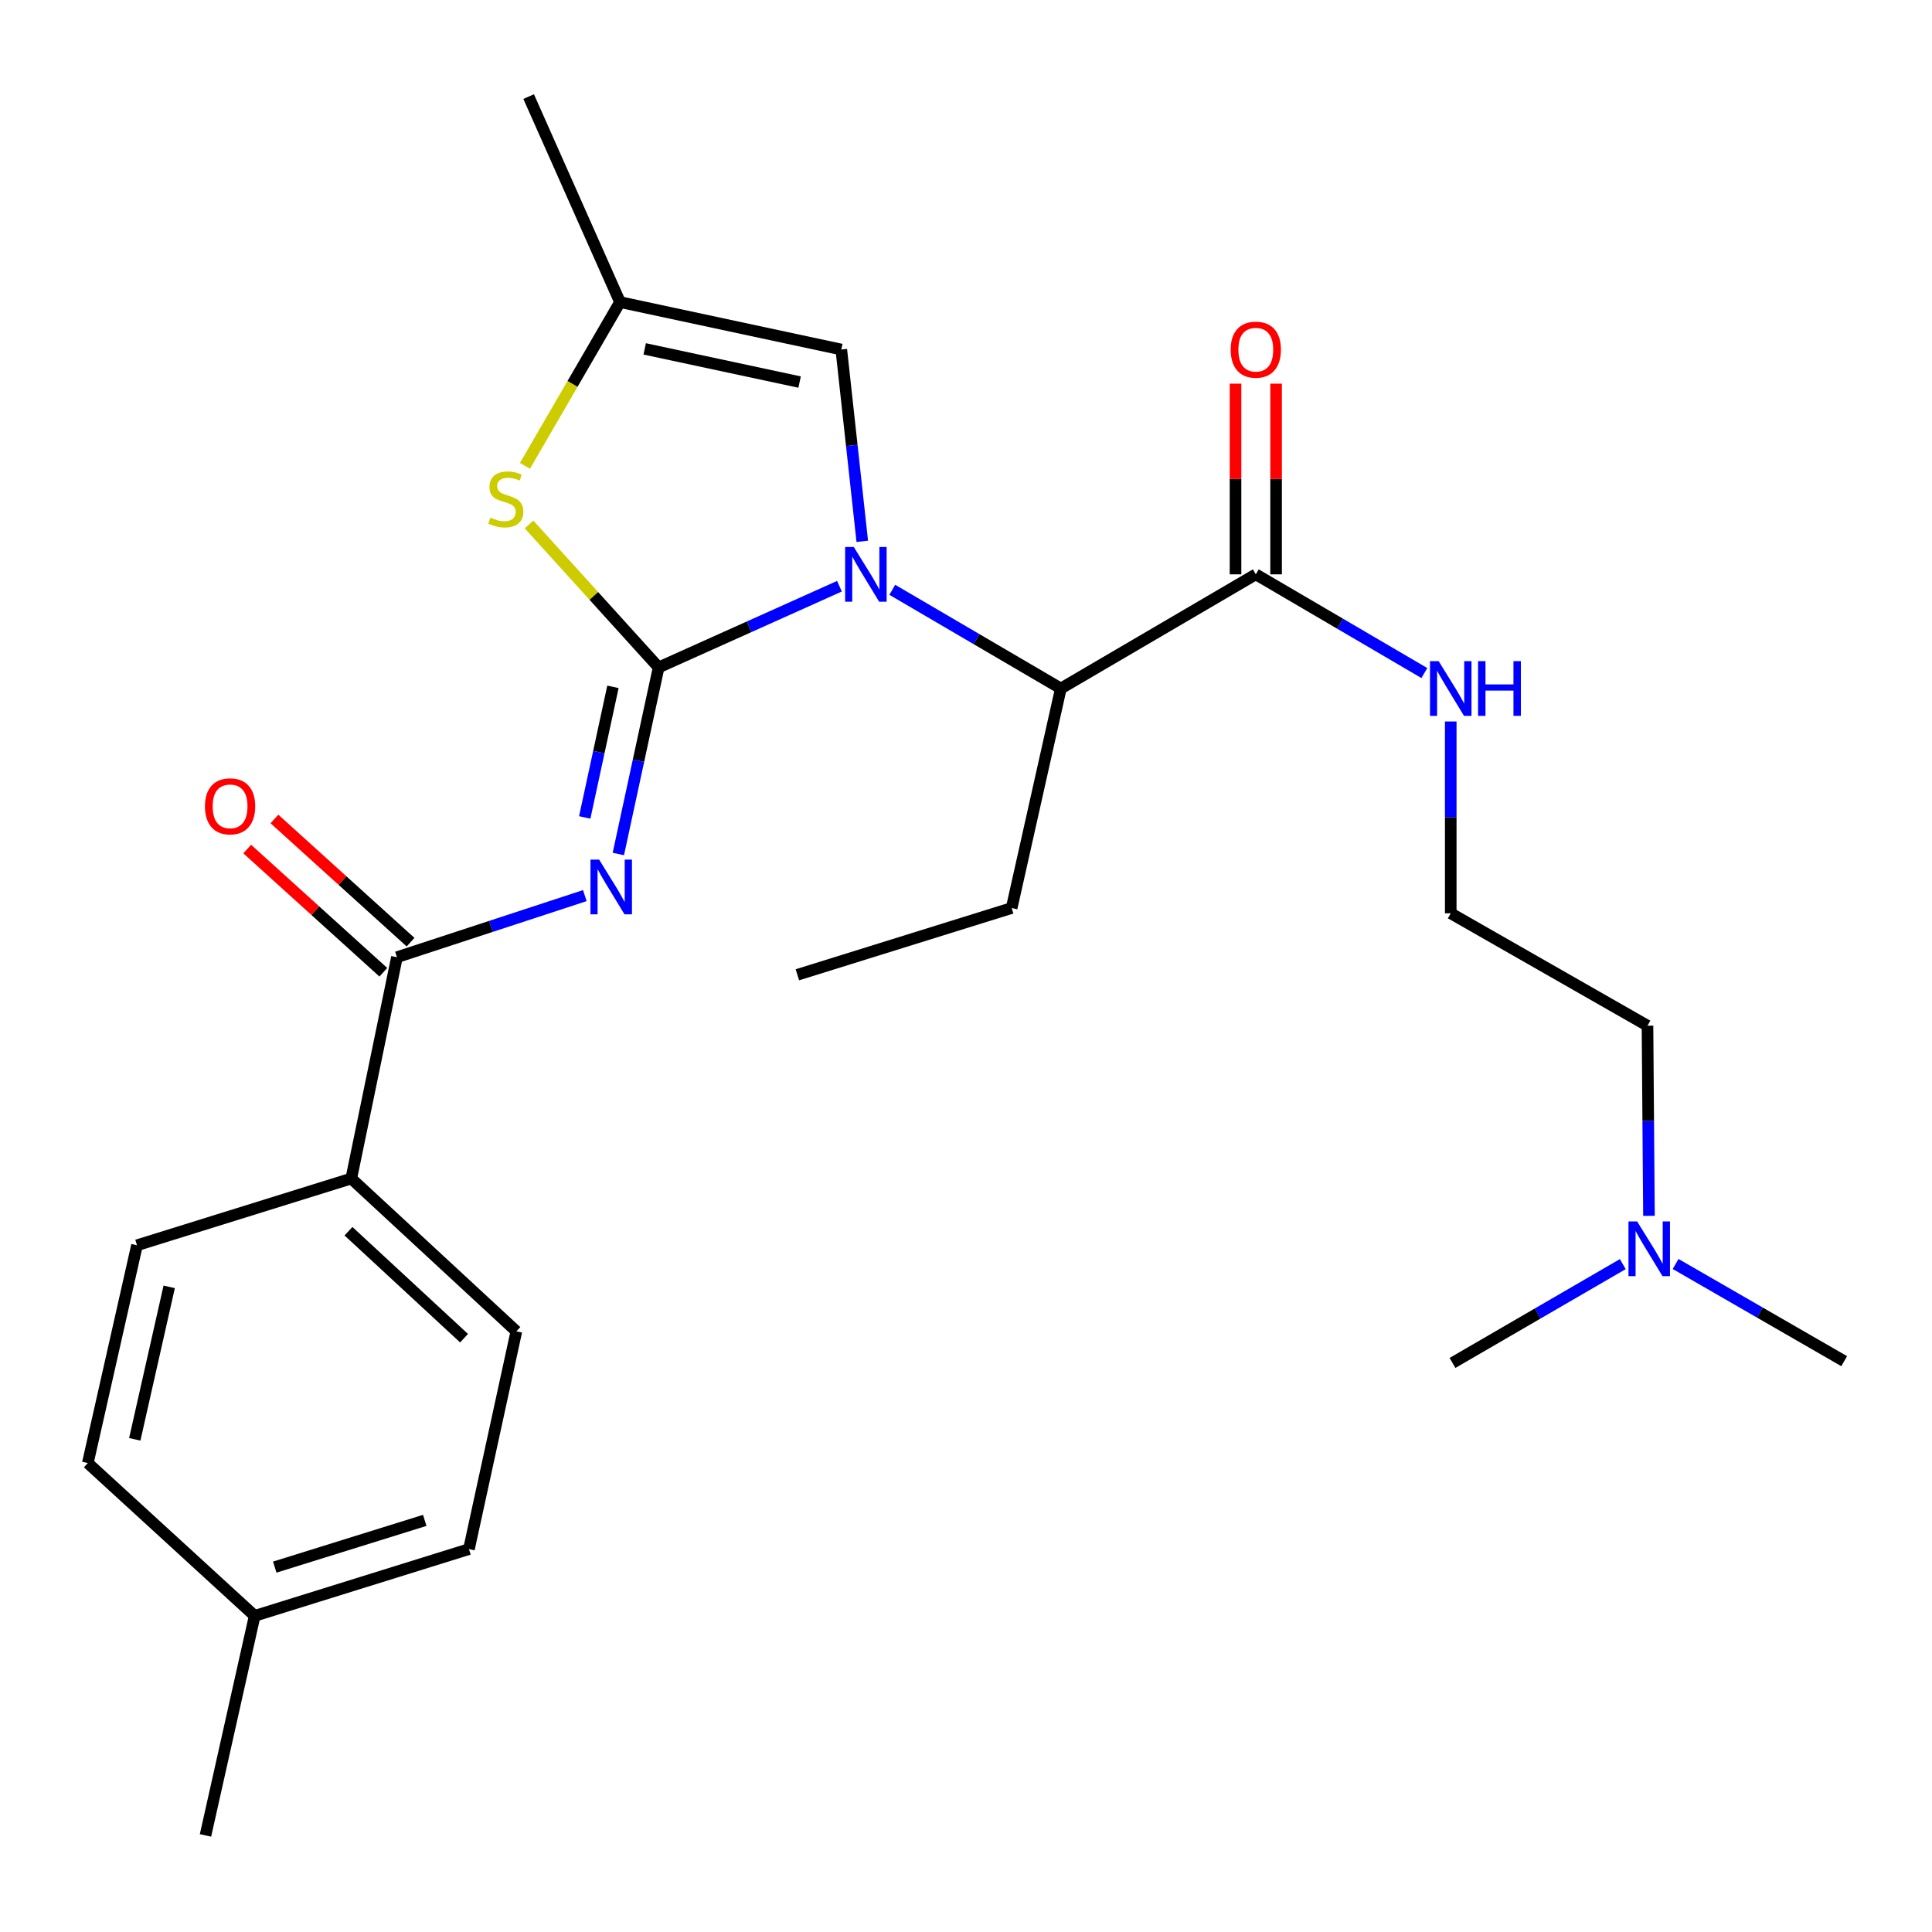 <?xml version='1.0' encoding='iso-8859-1'?>
<svg version='1.1' baseProfile='full'
              xmlns='http://www.w3.org/2000/svg'
                      xmlns:rdkit='http://www.rdkit.org/xml'
                      xmlns:xlink='http://www.w3.org/1999/xlink'
                  xml:space='preserve'
width='1000px' height='1000px' viewBox='0 0 1000 1000'>
<!-- END OF HEADER -->
<rect style='opacity:1.0;fill:#FFFFFF;stroke:none' width='1000' height='1000' x='0' y='0'> </rect>
<path class='bond-0' d='M 853.501,629.316 L 853.118,580.11' style='fill:none;fill-rule:evenodd;stroke:#0000FF;stroke-width:6px;stroke-linecap:butt;stroke-linejoin:miter;stroke-opacity:1' />
<path class='bond-0' d='M 853.118,580.11 L 852.736,530.903' style='fill:none;fill-rule:evenodd;stroke:#000000;stroke-width:6px;stroke-linecap:butt;stroke-linejoin:miter;stroke-opacity:1' />
<path class='bond-1' d='M 867.286,654.233 L 910.916,679.387' style='fill:none;fill-rule:evenodd;stroke:#0000FF;stroke-width:6px;stroke-linecap:butt;stroke-linejoin:miter;stroke-opacity:1' />
<path class='bond-1' d='M 910.916,679.387 L 954.545,704.541' style='fill:none;fill-rule:evenodd;stroke:#000000;stroke-width:6px;stroke-linecap:butt;stroke-linejoin:miter;stroke-opacity:1' />
<path class='bond-2' d='M 839.951,654.303 L 795.882,679.877' style='fill:none;fill-rule:evenodd;stroke:#0000FF;stroke-width:6px;stroke-linecap:butt;stroke-linejoin:miter;stroke-opacity:1' />
<path class='bond-2' d='M 795.882,679.877 L 751.812,705.451' style='fill:none;fill-rule:evenodd;stroke:#000000;stroke-width:6px;stroke-linecap:butt;stroke-linejoin:miter;stroke-opacity:1' />
<path class='bond-3' d='M 650.002,297.279 L 693.621,322.822' style='fill:none;fill-rule:evenodd;stroke:#000000;stroke-width:6px;stroke-linecap:butt;stroke-linejoin:miter;stroke-opacity:1' />
<path class='bond-3' d='M 693.621,322.822 L 737.239,348.366' style='fill:none;fill-rule:evenodd;stroke:#0000FF;stroke-width:6px;stroke-linecap:butt;stroke-linejoin:miter;stroke-opacity:1' />
<path class='bond-4' d='M 660.502,297.279 L 660.502,247.929' style='fill:none;fill-rule:evenodd;stroke:#000000;stroke-width:6px;stroke-linecap:butt;stroke-linejoin:miter;stroke-opacity:1' />
<path class='bond-4' d='M 660.502,247.929 L 660.502,198.579' style='fill:none;fill-rule:evenodd;stroke:#FF0000;stroke-width:6px;stroke-linecap:butt;stroke-linejoin:miter;stroke-opacity:1' />
<path class='bond-4' d='M 639.503,297.279 L 639.503,247.929' style='fill:none;fill-rule:evenodd;stroke:#000000;stroke-width:6px;stroke-linecap:butt;stroke-linejoin:miter;stroke-opacity:1' />
<path class='bond-4' d='M 639.503,247.929 L 639.503,198.579' style='fill:none;fill-rule:evenodd;stroke:#FF0000;stroke-width:6px;stroke-linecap:butt;stroke-linejoin:miter;stroke-opacity:1' />
<path class='bond-5' d='M 650.002,297.279 L 549.091,356.367' style='fill:none;fill-rule:evenodd;stroke:#000000;stroke-width:6px;stroke-linecap:butt;stroke-linejoin:miter;stroke-opacity:1' />
<path class='bond-6' d='M 750.902,373.436 L 750.902,423.08' style='fill:none;fill-rule:evenodd;stroke:#0000FF;stroke-width:6px;stroke-linecap:butt;stroke-linejoin:miter;stroke-opacity:1' />
<path class='bond-6' d='M 750.902,423.08 L 750.902,472.725' style='fill:none;fill-rule:evenodd;stroke:#000000;stroke-width:6px;stroke-linecap:butt;stroke-linejoin:miter;stroke-opacity:1' />
<path class='bond-7' d='M 852.736,530.903 L 750.902,472.725' style='fill:none;fill-rule:evenodd;stroke:#000000;stroke-width:6px;stroke-linecap:butt;stroke-linejoin:miter;stroke-opacity:1' />
<path class='bond-8' d='M 435.452,180.909 L 320.914,156.364' style='fill:none;fill-rule:evenodd;stroke:#000000;stroke-width:6px;stroke-linecap:butt;stroke-linejoin:miter;stroke-opacity:1' />
<path class='bond-8' d='M 413.871,197.76 L 333.694,180.579' style='fill:none;fill-rule:evenodd;stroke:#000000;stroke-width:6px;stroke-linecap:butt;stroke-linejoin:miter;stroke-opacity:1' />
<path class='bond-9' d='M 435.452,180.909 L 440.881,230.551' style='fill:none;fill-rule:evenodd;stroke:#000000;stroke-width:6px;stroke-linecap:butt;stroke-linejoin:miter;stroke-opacity:1' />
<path class='bond-9' d='M 440.881,230.551 L 446.31,280.192' style='fill:none;fill-rule:evenodd;stroke:#0000FF;stroke-width:6px;stroke-linecap:butt;stroke-linejoin:miter;stroke-opacity:1' />
<path class='bond-10' d='M 320.914,156.364 L 273.631,49.993' style='fill:none;fill-rule:evenodd;stroke:#000000;stroke-width:6px;stroke-linecap:butt;stroke-linejoin:miter;stroke-opacity:1' />
<path class='bond-11' d='M 320.914,156.364 L 296.316,198.743' style='fill:none;fill-rule:evenodd;stroke:#000000;stroke-width:6px;stroke-linecap:butt;stroke-linejoin:miter;stroke-opacity:1' />
<path class='bond-11' d='M 296.316,198.743 L 271.718,241.122' style='fill:none;fill-rule:evenodd;stroke:#CCCC00;stroke-width:6px;stroke-linecap:butt;stroke-linejoin:miter;stroke-opacity:1' />
<path class='bond-12' d='M 273.838,271.453 L 307.374,308.456' style='fill:none;fill-rule:evenodd;stroke:#CCCC00;stroke-width:6px;stroke-linecap:butt;stroke-linejoin:miter;stroke-opacity:1' />
<path class='bond-12' d='M 307.374,308.456 L 340.91,345.459' style='fill:none;fill-rule:evenodd;stroke:#000000;stroke-width:6px;stroke-linecap:butt;stroke-linejoin:miter;stroke-opacity:1' />
<path class='bond-13' d='M 340.91,345.459 L 387.705,324.441' style='fill:none;fill-rule:evenodd;stroke:#000000;stroke-width:6px;stroke-linecap:butt;stroke-linejoin:miter;stroke-opacity:1' />
<path class='bond-13' d='M 387.705,324.441 L 434.499,303.423' style='fill:none;fill-rule:evenodd;stroke:#0000FF;stroke-width:6px;stroke-linecap:butt;stroke-linejoin:miter;stroke-opacity:1' />
<path class='bond-14' d='M 340.91,345.459 L 330.48,393.74' style='fill:none;fill-rule:evenodd;stroke:#000000;stroke-width:6px;stroke-linecap:butt;stroke-linejoin:miter;stroke-opacity:1' />
<path class='bond-14' d='M 330.48,393.74 L 320.051,442.021' style='fill:none;fill-rule:evenodd;stroke:#0000FF;stroke-width:6px;stroke-linecap:butt;stroke-linejoin:miter;stroke-opacity:1' />
<path class='bond-14' d='M 317.255,355.51 L 309.955,389.306' style='fill:none;fill-rule:evenodd;stroke:#000000;stroke-width:6px;stroke-linecap:butt;stroke-linejoin:miter;stroke-opacity:1' />
<path class='bond-14' d='M 309.955,389.306 L 302.654,423.103' style='fill:none;fill-rule:evenodd;stroke:#0000FF;stroke-width:6px;stroke-linecap:butt;stroke-linejoin:miter;stroke-opacity:1' />
<path class='bond-15' d='M 461.843,305.279 L 505.467,330.823' style='fill:none;fill-rule:evenodd;stroke:#0000FF;stroke-width:6px;stroke-linecap:butt;stroke-linejoin:miter;stroke-opacity:1' />
<path class='bond-15' d='M 505.467,330.823 L 549.091,356.367' style='fill:none;fill-rule:evenodd;stroke:#000000;stroke-width:6px;stroke-linecap:butt;stroke-linejoin:miter;stroke-opacity:1' />
<path class='bond-16' d='M 302.706,463.565 L 254.081,479.508' style='fill:none;fill-rule:evenodd;stroke:#0000FF;stroke-width:6px;stroke-linecap:butt;stroke-linejoin:miter;stroke-opacity:1' />
<path class='bond-16' d='M 254.081,479.508 L 205.455,495.45' style='fill:none;fill-rule:evenodd;stroke:#000000;stroke-width:6px;stroke-linecap:butt;stroke-linejoin:miter;stroke-opacity:1' />
<path class='bond-17' d='M 212.501,487.666 L 177.275,455.781' style='fill:none;fill-rule:evenodd;stroke:#000000;stroke-width:6px;stroke-linecap:butt;stroke-linejoin:miter;stroke-opacity:1' />
<path class='bond-17' d='M 177.275,455.781 L 142.049,423.895' style='fill:none;fill-rule:evenodd;stroke:#FF0000;stroke-width:6px;stroke-linecap:butt;stroke-linejoin:miter;stroke-opacity:1' />
<path class='bond-17' d='M 198.409,503.234 L 163.183,471.349' style='fill:none;fill-rule:evenodd;stroke:#000000;stroke-width:6px;stroke-linecap:butt;stroke-linejoin:miter;stroke-opacity:1' />
<path class='bond-17' d='M 163.183,471.349 L 127.957,439.463' style='fill:none;fill-rule:evenodd;stroke:#FF0000;stroke-width:6px;stroke-linecap:butt;stroke-linejoin:miter;stroke-opacity:1' />
<path class='bond-18' d='M 205.455,495.45 L 181.819,609.999' style='fill:none;fill-rule:evenodd;stroke:#000000;stroke-width:6px;stroke-linecap:butt;stroke-linejoin:miter;stroke-opacity:1' />
<path class='bond-19' d='M 549.091,356.367 L 523.635,469.995' style='fill:none;fill-rule:evenodd;stroke:#000000;stroke-width:6px;stroke-linecap:butt;stroke-linejoin:miter;stroke-opacity:1' />
<path class='bond-20' d='M 523.635,469.995 L 412.726,504.55' style='fill:none;fill-rule:evenodd;stroke:#000000;stroke-width:6px;stroke-linecap:butt;stroke-linejoin:miter;stroke-opacity:1' />
<path class='bond-21' d='M 181.819,609.999 L 267.273,689.095' style='fill:none;fill-rule:evenodd;stroke:#000000;stroke-width:6px;stroke-linecap:butt;stroke-linejoin:miter;stroke-opacity:1' />
<path class='bond-21' d='M 180.373,637.275 L 240.191,692.642' style='fill:none;fill-rule:evenodd;stroke:#000000;stroke-width:6px;stroke-linecap:butt;stroke-linejoin:miter;stroke-opacity:1' />
<path class='bond-22' d='M 181.819,609.999 L 70.91,644.543' style='fill:none;fill-rule:evenodd;stroke:#000000;stroke-width:6px;stroke-linecap:butt;stroke-linejoin:miter;stroke-opacity:1' />
<path class='bond-23' d='M 267.273,689.095 L 242.728,801.813' style='fill:none;fill-rule:evenodd;stroke:#000000;stroke-width:6px;stroke-linecap:butt;stroke-linejoin:miter;stroke-opacity:1' />
<path class='bond-24' d='M 70.91,644.543 L 45.455,757.272' style='fill:none;fill-rule:evenodd;stroke:#000000;stroke-width:6px;stroke-linecap:butt;stroke-linejoin:miter;stroke-opacity:1' />
<path class='bond-24' d='M 87.575,666.077 L 69.756,744.988' style='fill:none;fill-rule:evenodd;stroke:#000000;stroke-width:6px;stroke-linecap:butt;stroke-linejoin:miter;stroke-opacity:1' />
<path class='bond-25' d='M 45.455,757.272 L 131.819,836.368' style='fill:none;fill-rule:evenodd;stroke:#000000;stroke-width:6px;stroke-linecap:butt;stroke-linejoin:miter;stroke-opacity:1' />
<path class='bond-26' d='M 242.728,801.813 L 131.819,836.368' style='fill:none;fill-rule:evenodd;stroke:#000000;stroke-width:6px;stroke-linecap:butt;stroke-linejoin:miter;stroke-opacity:1' />
<path class='bond-26' d='M 219.845,786.948 L 142.209,811.136' style='fill:none;fill-rule:evenodd;stroke:#000000;stroke-width:6px;stroke-linecap:butt;stroke-linejoin:miter;stroke-opacity:1' />
<path class='bond-27' d='M 131.819,836.368 L 106.363,950.007' style='fill:none;fill-rule:evenodd;stroke:#000000;stroke-width:6px;stroke-linecap:butt;stroke-linejoin:miter;stroke-opacity:1' />
<path  class='atom-0' d='M 847.374 632.203
L 856.654 647.203
Q 857.574 648.683, 859.054 651.363
Q 860.534 654.043, 860.614 654.203
L 860.614 632.203
L 864.374 632.203
L 864.374 660.523
L 860.494 660.523
L 850.534 644.123
Q 849.374 642.203, 848.134 640.003
Q 846.934 637.803, 846.574 637.123
L 846.574 660.523
L 842.894 660.523
L 842.894 632.203
L 847.374 632.203
' fill='#0000FF'/>
<path  class='atom-2' d='M 744.642 342.207
L 753.922 357.207
Q 754.842 358.687, 756.322 361.367
Q 757.802 364.047, 757.882 364.207
L 757.882 342.207
L 761.642 342.207
L 761.642 370.527
L 757.762 370.527
L 747.802 354.127
Q 746.642 352.207, 745.402 350.007
Q 744.202 347.807, 743.842 347.127
L 743.842 370.527
L 740.162 370.527
L 740.162 342.207
L 744.642 342.207
' fill='#0000FF'/>
<path  class='atom-2' d='M 765.042 342.207
L 768.882 342.207
L 768.882 354.247
L 783.362 354.247
L 783.362 342.207
L 787.202 342.207
L 787.202 370.527
L 783.362 370.527
L 783.362 357.447
L 768.882 357.447
L 768.882 370.527
L 765.042 370.527
L 765.042 342.207
' fill='#0000FF'/>
<path  class='atom-3' d='M 637.002 180.989
Q 637.002 174.189, 640.362 170.389
Q 643.722 166.589, 650.002 166.589
Q 656.282 166.589, 659.642 170.389
Q 663.002 174.189, 663.002 180.989
Q 663.002 187.869, 659.602 191.789
Q 656.202 195.669, 650.002 195.669
Q 643.762 195.669, 640.362 191.789
Q 637.002 187.909, 637.002 180.989
M 650.002 192.469
Q 654.322 192.469, 656.642 189.589
Q 659.002 186.669, 659.002 180.989
Q 659.002 175.429, 656.642 172.629
Q 654.322 169.789, 650.002 169.789
Q 645.682 169.789, 643.322 172.589
Q 641.002 175.389, 641.002 180.989
Q 641.002 186.709, 643.322 189.589
Q 645.682 192.469, 650.002 192.469
' fill='#FF0000'/>
<path  class='atom-7' d='M 253.814 267.906
Q 254.134 268.026, 255.454 268.586
Q 256.774 269.146, 258.214 269.506
Q 259.694 269.826, 261.134 269.826
Q 263.814 269.826, 265.374 268.546
Q 266.934 267.226, 266.934 264.946
Q 266.934 263.386, 266.134 262.426
Q 265.374 261.466, 264.174 260.946
Q 262.974 260.426, 260.974 259.826
Q 258.454 259.066, 256.934 258.346
Q 255.454 257.626, 254.374 256.106
Q 253.334 254.586, 253.334 252.026
Q 253.334 248.466, 255.734 246.266
Q 258.174 244.066, 262.974 244.066
Q 266.254 244.066, 269.974 245.626
L 269.054 248.706
Q 265.654 247.306, 263.094 247.306
Q 260.334 247.306, 258.814 248.466
Q 257.294 249.586, 257.334 251.546
Q 257.334 253.066, 258.094 253.986
Q 258.894 254.906, 260.014 255.426
Q 261.174 255.946, 263.094 256.546
Q 265.654 257.346, 267.174 258.146
Q 268.694 258.946, 269.774 260.586
Q 270.894 262.186, 270.894 264.946
Q 270.894 268.866, 268.254 270.986
Q 265.654 273.066, 261.294 273.066
Q 258.774 273.066, 256.854 272.506
Q 254.974 271.986, 252.734 271.066
L 253.814 267.906
' fill='#CCCC00'/>
<path  class='atom-9' d='M 441.919 283.119
L 451.199 298.119
Q 452.119 299.599, 453.599 302.279
Q 455.079 304.959, 455.159 305.119
L 455.159 283.119
L 458.919 283.119
L 458.919 311.439
L 455.039 311.439
L 445.079 295.039
Q 443.919 293.119, 442.679 290.919
Q 441.479 288.719, 441.119 288.039
L 441.119 311.439
L 437.439 311.439
L 437.439 283.119
L 441.919 283.119
' fill='#0000FF'/>
<path  class='atom-10' d='M 310.104 444.927
L 319.384 459.927
Q 320.304 461.407, 321.784 464.087
Q 323.264 466.767, 323.344 466.927
L 323.344 444.927
L 327.104 444.927
L 327.104 473.247
L 323.224 473.247
L 313.264 456.847
Q 312.104 454.927, 310.864 452.727
Q 309.664 450.527, 309.304 449.847
L 309.304 473.247
L 305.624 473.247
L 305.624 444.927
L 310.104 444.927
' fill='#0000FF'/>
<path  class='atom-12' d='M 106.091 417.356
Q 106.091 410.556, 109.451 406.756
Q 112.811 402.956, 119.091 402.956
Q 125.371 402.956, 128.731 406.756
Q 132.091 410.556, 132.091 417.356
Q 132.091 424.236, 128.691 428.156
Q 125.291 432.036, 119.091 432.036
Q 112.851 432.036, 109.451 428.156
Q 106.091 424.276, 106.091 417.356
M 119.091 428.836
Q 123.411 428.836, 125.731 425.956
Q 128.091 423.036, 128.091 417.356
Q 128.091 411.796, 125.731 408.996
Q 123.411 406.156, 119.091 406.156
Q 114.771 406.156, 112.411 408.956
Q 110.091 411.756, 110.091 417.356
Q 110.091 423.076, 112.411 425.956
Q 114.771 428.836, 119.091 428.836
' fill='#FF0000'/>
</svg>
